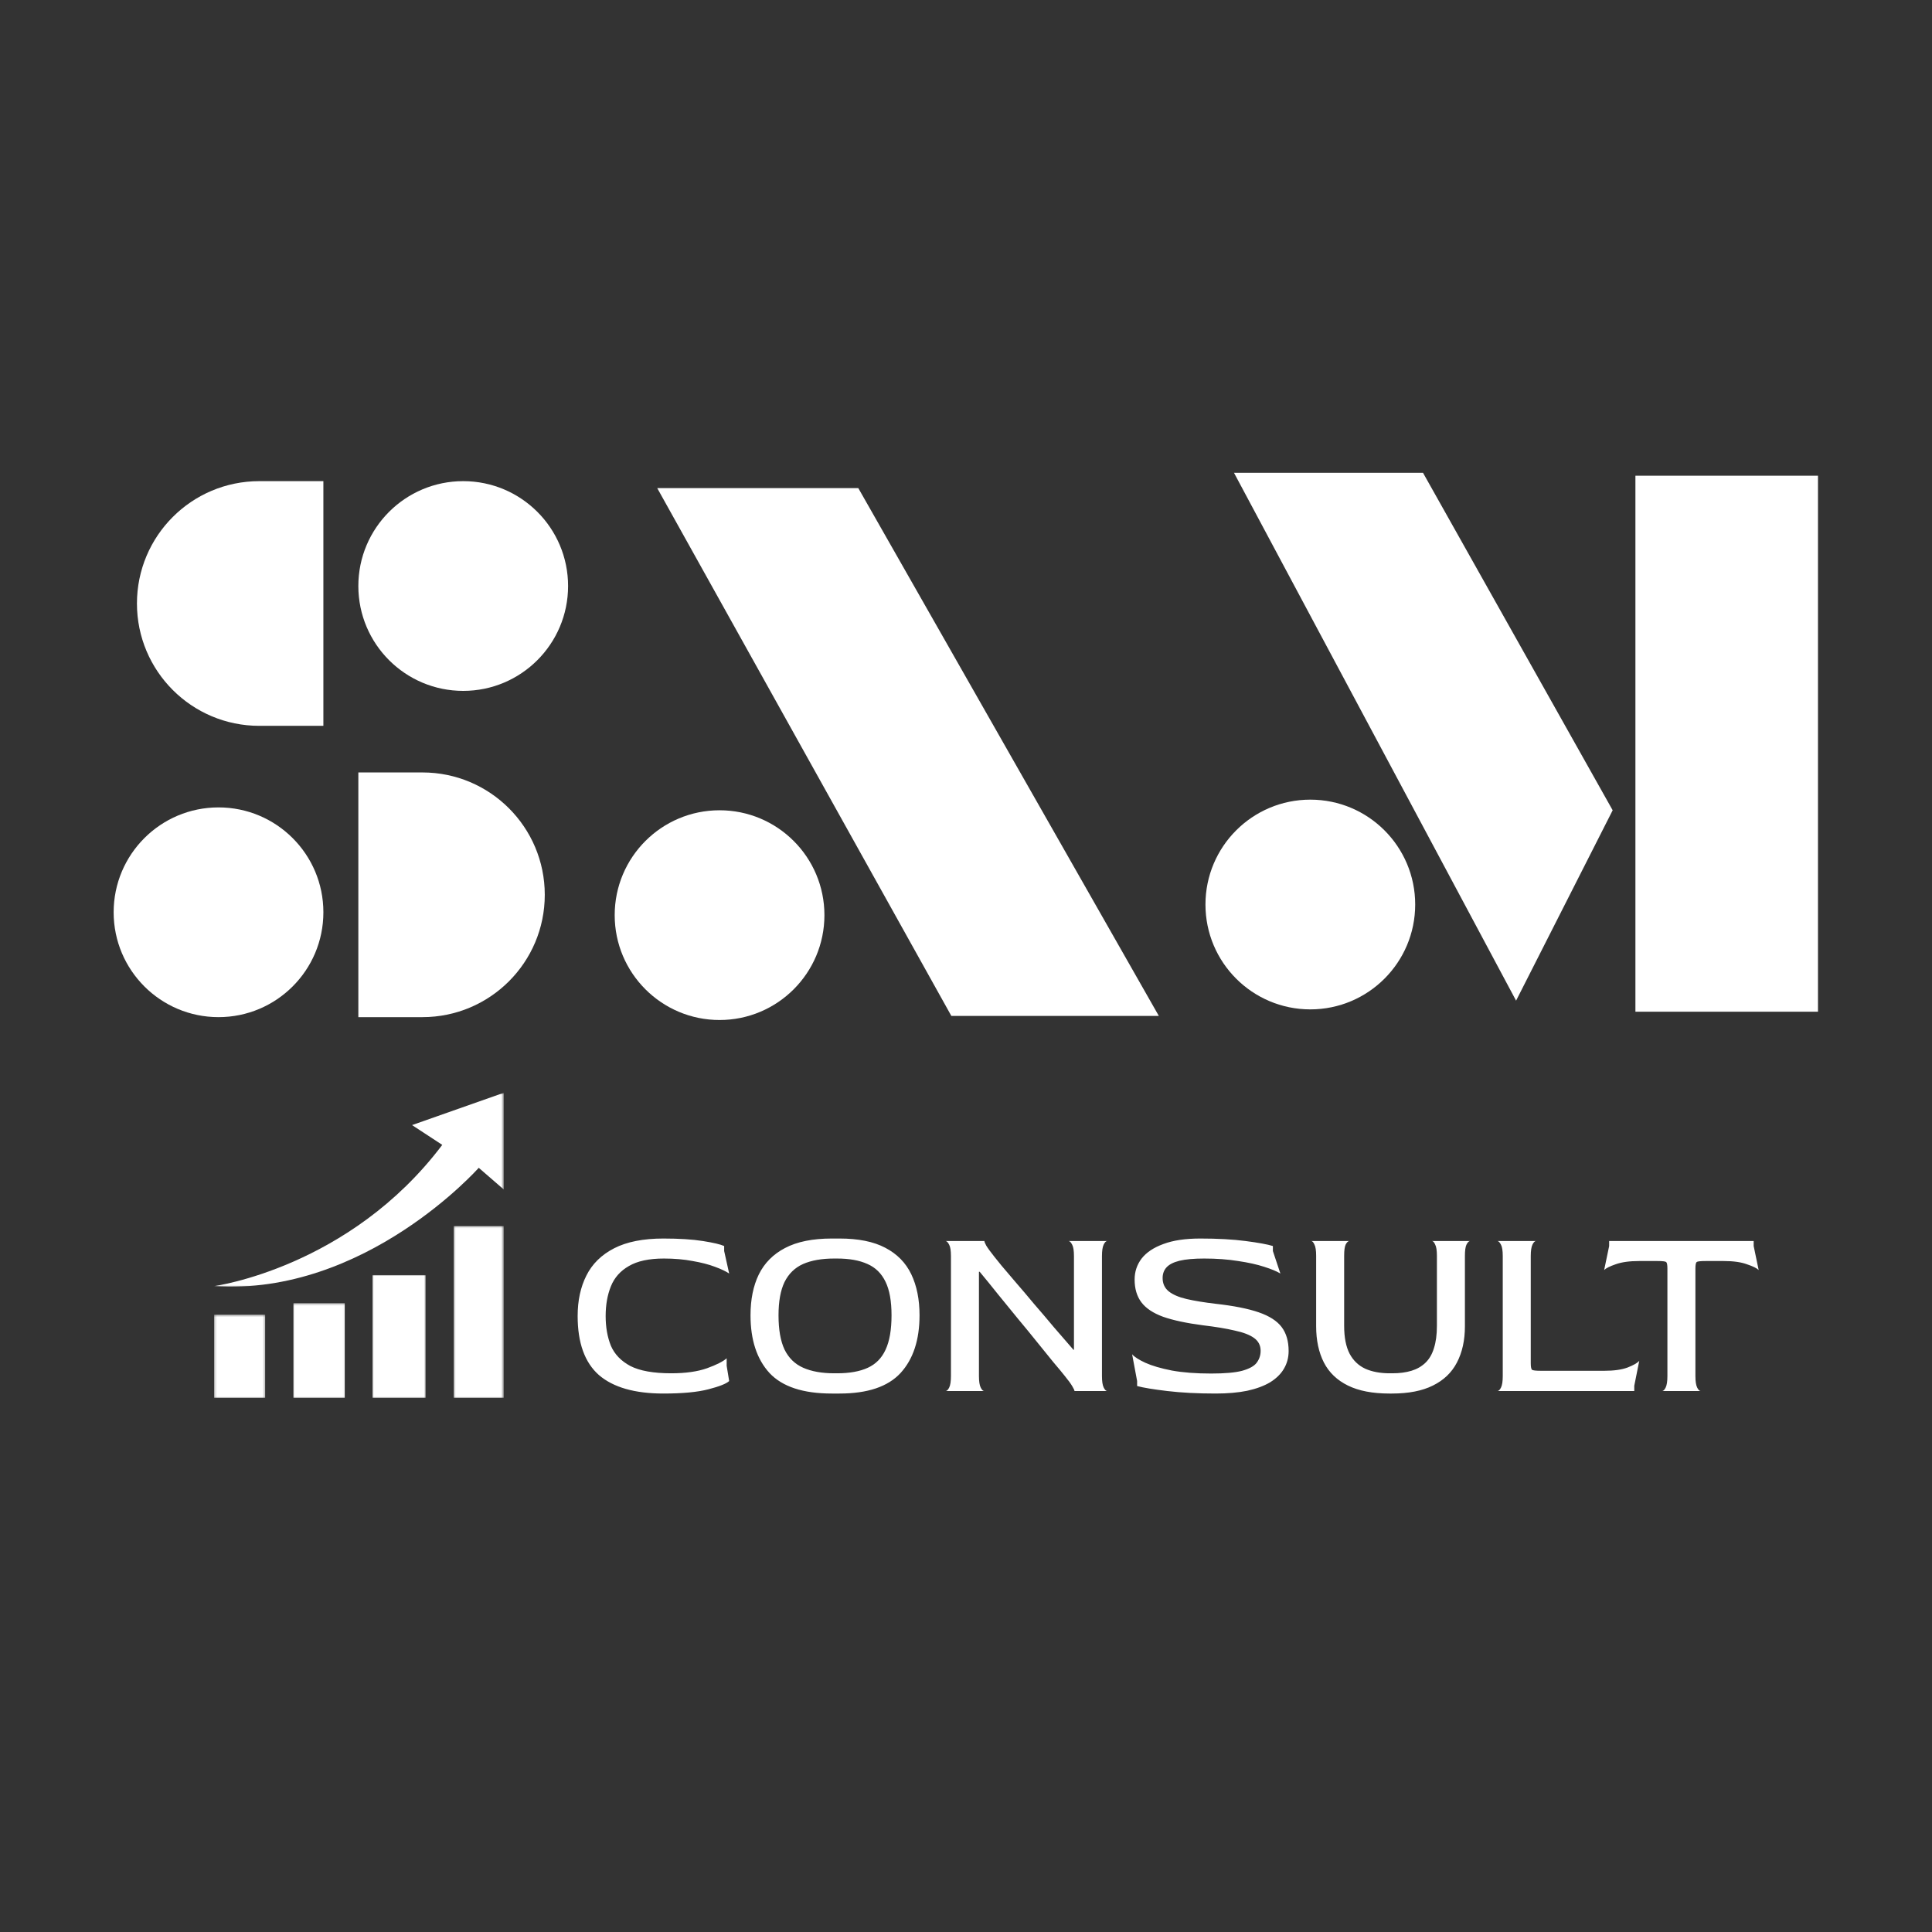 <svg xmlns="http://www.w3.org/2000/svg" width="850" height="850" viewBox="0 0 850 850" fill="none"><rect x="0" y="0" width="850" height="850" fill="#333333" stroke="none"/><path d="M291.872 613.1C279.259 613.1 269.799 610.387 263.492 604.96C257.259 599.46 254.142 590.807 254.142 579C254.142 572.18 255.426 566.24 257.992 561.18C260.559 556.047 264.629 552.05 270.202 549.19C275.776 546.33 282.999 544.9 291.872 544.9C298.839 544.9 304.632 545.267 309.252 546C313.872 546.733 316.989 547.467 318.602 548.2V550.4L320.802 560.3C319.409 559.347 317.319 558.357 314.532 557.33C311.819 556.303 308.556 555.46 304.742 554.8C300.929 554.067 296.712 553.7 292.092 553.7C285.566 553.7 280.432 554.8 276.692 557C272.952 559.127 270.312 562.097 268.772 565.91C267.232 569.723 266.462 574.087 266.462 579C266.462 583.913 267.232 588.277 268.772 592.09C270.386 595.83 273.246 598.8 277.352 601C281.532 603.127 287.509 604.19 295.282 604.19C301.589 604.19 306.832 603.457 311.012 601.99C315.266 600.45 318.162 598.983 319.702 597.59V600.89L320.802 607.6C319.556 608.773 316.512 609.983 311.672 611.23C306.906 612.477 300.306 613.1 291.872 613.1ZM365.947 613.1C353.334 613.1 344.204 610.093 338.557 604.08C332.984 597.993 330.197 589.523 330.197 578.67C330.197 571.703 331.407 565.727 333.827 560.74C336.32 555.68 340.17 551.793 345.377 549.08C350.657 546.293 357.514 544.9 365.947 544.9H369.357C377.644 544.9 384.354 546.257 389.487 548.97C394.694 551.683 398.507 555.57 400.927 560.63C403.347 565.69 404.557 571.703 404.557 578.67C404.557 589.523 401.77 597.993 396.197 604.08C390.624 610.093 381.677 613.1 369.357 613.1H365.947ZM367.047 604.19H368.257C373.757 604.19 378.267 603.383 381.787 601.77C385.307 600.157 387.91 597.517 389.597 593.85C391.357 590.11 392.237 585.05 392.237 578.67C392.237 572.437 391.357 567.523 389.597 563.93C387.837 560.263 385.197 557.66 381.677 556.12C378.157 554.507 373.684 553.7 368.257 553.7H367.047C361.547 553.7 356.964 554.507 353.297 556.12C349.704 557.733 346.99 560.373 345.157 564.04C343.397 567.707 342.517 572.583 342.517 578.67C342.517 584.977 343.397 590 345.157 593.74C346.99 597.48 349.74 600.157 353.407 601.77C357.074 603.383 361.62 604.19 367.047 604.19ZM416.066 612C416.579 612 417.092 611.487 417.606 610.46C418.119 609.433 418.376 607.747 418.376 605.4V552.6C418.376 550.253 418.119 548.603 417.606 547.65C417.092 546.623 416.579 546.073 416.066 546H433.116C433.042 546.22 433.299 546.88 433.886 547.98C434.546 549.08 435.719 550.693 437.406 552.82C437.919 553.48 438.982 554.8 440.596 556.78C442.282 558.76 444.372 561.217 446.866 564.15C449.359 567.01 452.036 570.163 454.896 573.61C457.829 576.983 460.762 580.43 463.696 583.95C466.702 587.397 469.562 590.697 472.276 593.85H472.496V552.6C472.496 550.253 472.239 548.603 471.726 547.65C471.212 546.623 470.699 546.073 470.186 546H487.126C486.612 546 486.099 546.513 485.586 547.54C485.072 548.567 484.816 550.29 484.816 552.71V605.4C484.816 607.747 485.072 609.433 485.586 610.46C486.099 611.487 486.612 612 487.126 612H472.716C472.789 611.78 472.496 611.12 471.836 610.02C471.176 608.847 470.002 607.233 468.316 605.18C467.216 603.787 465.602 601.843 463.476 599.35C461.422 596.783 459.076 593.887 456.436 590.66C453.796 587.36 450.972 583.913 447.966 580.32C445.032 576.727 442.099 573.133 439.166 569.54C436.306 565.947 433.592 562.61 431.026 559.53H430.696V605.4C430.696 607.747 430.952 609.433 431.466 610.46C431.979 611.487 432.492 612 433.006 612H416.066ZM534.825 613.1C526.831 613.1 519.755 612.733 513.595 612C507.435 611.267 502.998 610.533 500.285 609.8V607.6L498.085 595.83C499.111 597.003 501.055 598.25 503.915 599.57C506.848 600.89 510.735 602.027 515.575 602.98C520.415 603.86 526.171 604.3 532.845 604.3C538.858 604.3 543.405 603.897 546.485 603.09C549.638 602.21 551.765 601.037 552.865 599.57C554.038 598.03 554.625 596.27 554.625 594.29C554.625 591.943 553.671 590.073 551.765 588.68C549.858 587.287 546.998 586.187 543.185 585.38C539.445 584.5 534.788 583.73 529.215 583.07C521.955 582.117 516.125 580.87 511.725 579.33C507.325 577.717 504.135 575.59 502.155 572.95C500.175 570.31 499.185 566.973 499.185 562.94C499.185 559.493 500.211 556.413 502.265 553.7C504.391 550.987 507.581 548.86 511.835 547.32C516.088 545.707 521.515 544.9 528.115 544.9C535.741 544.9 542.378 545.267 548.025 546C553.671 546.733 557.668 547.467 560.015 548.2V550.4L563.315 560.3C561.775 559.347 559.391 558.357 556.165 557.33C553.011 556.303 549.198 555.46 544.725 554.8C540.251 554.067 535.265 553.7 529.765 553.7C525.218 553.7 521.588 554.03 518.875 554.69C516.235 555.35 514.328 556.34 513.155 557.66C512.055 558.907 511.505 560.447 511.505 562.28C511.505 564.7 512.385 566.643 514.145 568.11C515.978 569.577 518.618 570.713 522.065 571.52C525.585 572.327 529.838 573.023 534.825 573.61C542.745 574.49 549.051 575.737 553.745 577.35C558.438 578.963 561.811 581.127 563.865 583.84C565.918 586.553 566.945 590.073 566.945 594.4C566.945 597.26 566.248 599.863 564.855 602.21C563.535 604.483 561.518 606.463 558.805 608.15C556.091 609.763 552.718 611.01 548.685 611.89C544.725 612.697 540.105 613.1 534.825 613.1ZM611.281 613.1C603.874 613.1 597.787 611.927 593.021 609.58C588.254 607.233 584.734 603.86 582.461 599.46C580.187 594.987 579.051 589.67 579.051 583.51V552.49C579.051 550.143 578.794 548.493 578.281 547.54C577.841 546.513 577.364 546 576.851 546H593.571C593.057 546.073 592.544 546.587 592.031 547.54C591.591 548.493 591.371 550.143 591.371 552.49V583.29C591.371 588.423 592.177 592.53 593.791 595.61C595.404 598.617 597.714 600.817 600.721 602.21C603.727 603.53 607.284 604.19 611.391 604.19H612.601C615.754 604.19 618.541 603.823 620.961 603.09C623.381 602.357 625.434 601.183 627.121 599.57C628.807 597.957 630.054 595.83 630.861 593.19C631.741 590.477 632.181 587.177 632.181 583.29V552.49C632.181 550.143 631.924 548.493 631.411 547.54C630.971 546.513 630.494 546 629.981 546H646.701C646.187 546.073 645.674 546.623 645.161 547.65C644.721 548.603 644.501 550.253 644.501 552.6V583.51C644.501 589.67 643.327 594.987 640.981 599.46C638.707 603.86 635.187 607.233 630.421 609.58C625.727 611.927 619.714 613.1 612.381 613.1H611.281ZM658.839 612C659.353 612 659.866 611.487 660.379 610.46C660.893 609.433 661.149 607.747 661.149 605.4V552.6C661.149 550.253 660.893 548.603 660.379 547.65C659.866 546.623 659.353 546.073 658.839 546H675.779C675.266 546 674.753 546.513 674.239 547.54C673.726 548.567 673.469 550.29 673.469 552.71V599.68C673.469 601.293 673.653 602.283 674.019 602.65C674.459 602.943 675.779 603.09 677.979 603.09H705.809C710.063 603.09 713.473 602.613 716.039 601.66C718.679 600.633 720.403 599.643 721.209 598.69L719.009 609.69V612H658.839ZM731.281 612C731.794 612 732.308 611.487 732.821 610.46C733.334 609.433 733.591 607.747 733.591 605.4V558.1C733.591 556.487 733.408 555.533 733.041 555.24C732.674 554.947 731.391 554.8 729.191 554.8H721.161C716.908 554.8 713.461 555.277 710.821 556.23C708.254 557.11 706.568 557.953 705.761 558.76L707.961 548.2V546H771.541V548.2L773.741 558.76C772.934 557.953 771.211 557.11 768.571 556.23C766.004 555.277 762.594 554.8 758.341 554.8H750.421C748.148 554.8 746.828 554.947 746.461 555.24C746.094 555.533 745.911 556.487 745.911 558.1V605.4C745.911 607.747 746.168 609.433 746.681 610.46C747.194 611.487 747.708 612 748.221 612H731.281Z" fill="white"></path><circle cx="316.576" cy="402.624" r="46.138" fill="white"></circle><path d="M289.148 214.738L377.61 214.738L509.842 446.973L418.559 446.972L289.148 214.738Z" fill="white"></path><circle cx="576.49" cy="397.949" r="46.138" fill="white"></circle><path d="M542.906 208.014L626.065 208.014L709.507 356.494L667.015 440.248L542.906 208.014Z" fill="white"></path><path d="M719.516 209.295H799.838V445.112H719.516V209.295Z" fill="white"></path><circle cx="203.794" cy="257.822" r="46.138" fill="white"></circle><circle cx="96.138" cy="401.361" r="46.138" fill="white"></circle><path d="M60.25 265.511C60.25 235.783 84.35 211.684 114.078 211.684H142.273V319.339H114.078C84.35 319.339 60.25 295.24 60.25 265.511Z" fill="white"></path><path d="M157.656 339.844H185.852C215.58 339.844 239.679 363.943 239.679 393.672C239.679 423.4 215.58 447.499 185.852 447.499H157.656V339.844Z" fill="white"></path><mask id="mask0_148_774" style="mask-type:luminance" maskUnits="userSpaceOnUse" x="94" y="578" width="23" height="38"><path d="M94.203 578.389H116.709V615.065H94.203V578.389Z" fill="white"></path></mask><g mask="url(#mask0_148_774)"><path d="M94.211 578.402H116.668V615.065H94.211V578.402Z" fill="white"></path></g><mask id="mask1_148_774" style="mask-type:luminance" maskUnits="userSpaceOnUse" x="128" y="573" width="24" height="43"><path d="M128.953 573.312H151.95V615.066H128.953V573.312Z" fill="white"></path></mask><g mask="url(#mask1_148_774)"><path d="M129.039 615.066V573.361H151.686V615.066H129.039Z" fill="white"></path></g><mask id="mask2_148_774" style="mask-type:luminance" maskUnits="userSpaceOnUse" x="163" y="560" width="25" height="56"><path d="M163.602 560.768H187.495V615.065H163.602V560.768Z" fill="white"></path></mask><g mask="url(#mask2_148_774)"><path d="M163.875 560.986H187.248V615.066H163.875V560.986Z" fill="white"></path></g><mask id="mask3_148_774" style="mask-type:luminance" maskUnits="userSpaceOnUse" x="199" y="539" width="23" height="77"><path d="M199.438 539.264H221.544V615.065H199.438V539.264Z" fill="white"></path></mask><g mask="url(#mask3_148_774)"><path d="M199.617 539.447H221.617V615.065H199.617V539.447Z" fill="white"></path></g><mask id="mask4_148_774" style="mask-type:luminance" maskUnits="userSpaceOnUse" x="94" y="480" width="128" height="87"><path d="M94.203 480.785H221.546V566.144H94.203V480.785Z" fill="white"></path></mask><g mask="url(#mask4_148_774)"><path d="M94.211 565.839C94.211 565.839 153.79 557.794 194.578 503.7L181.286 494.994L221.627 480.785V523.312L210.626 513.782C210.626 513.782 160.663 570.229 94.211 565.839Z" fill="white"></path></g></svg>